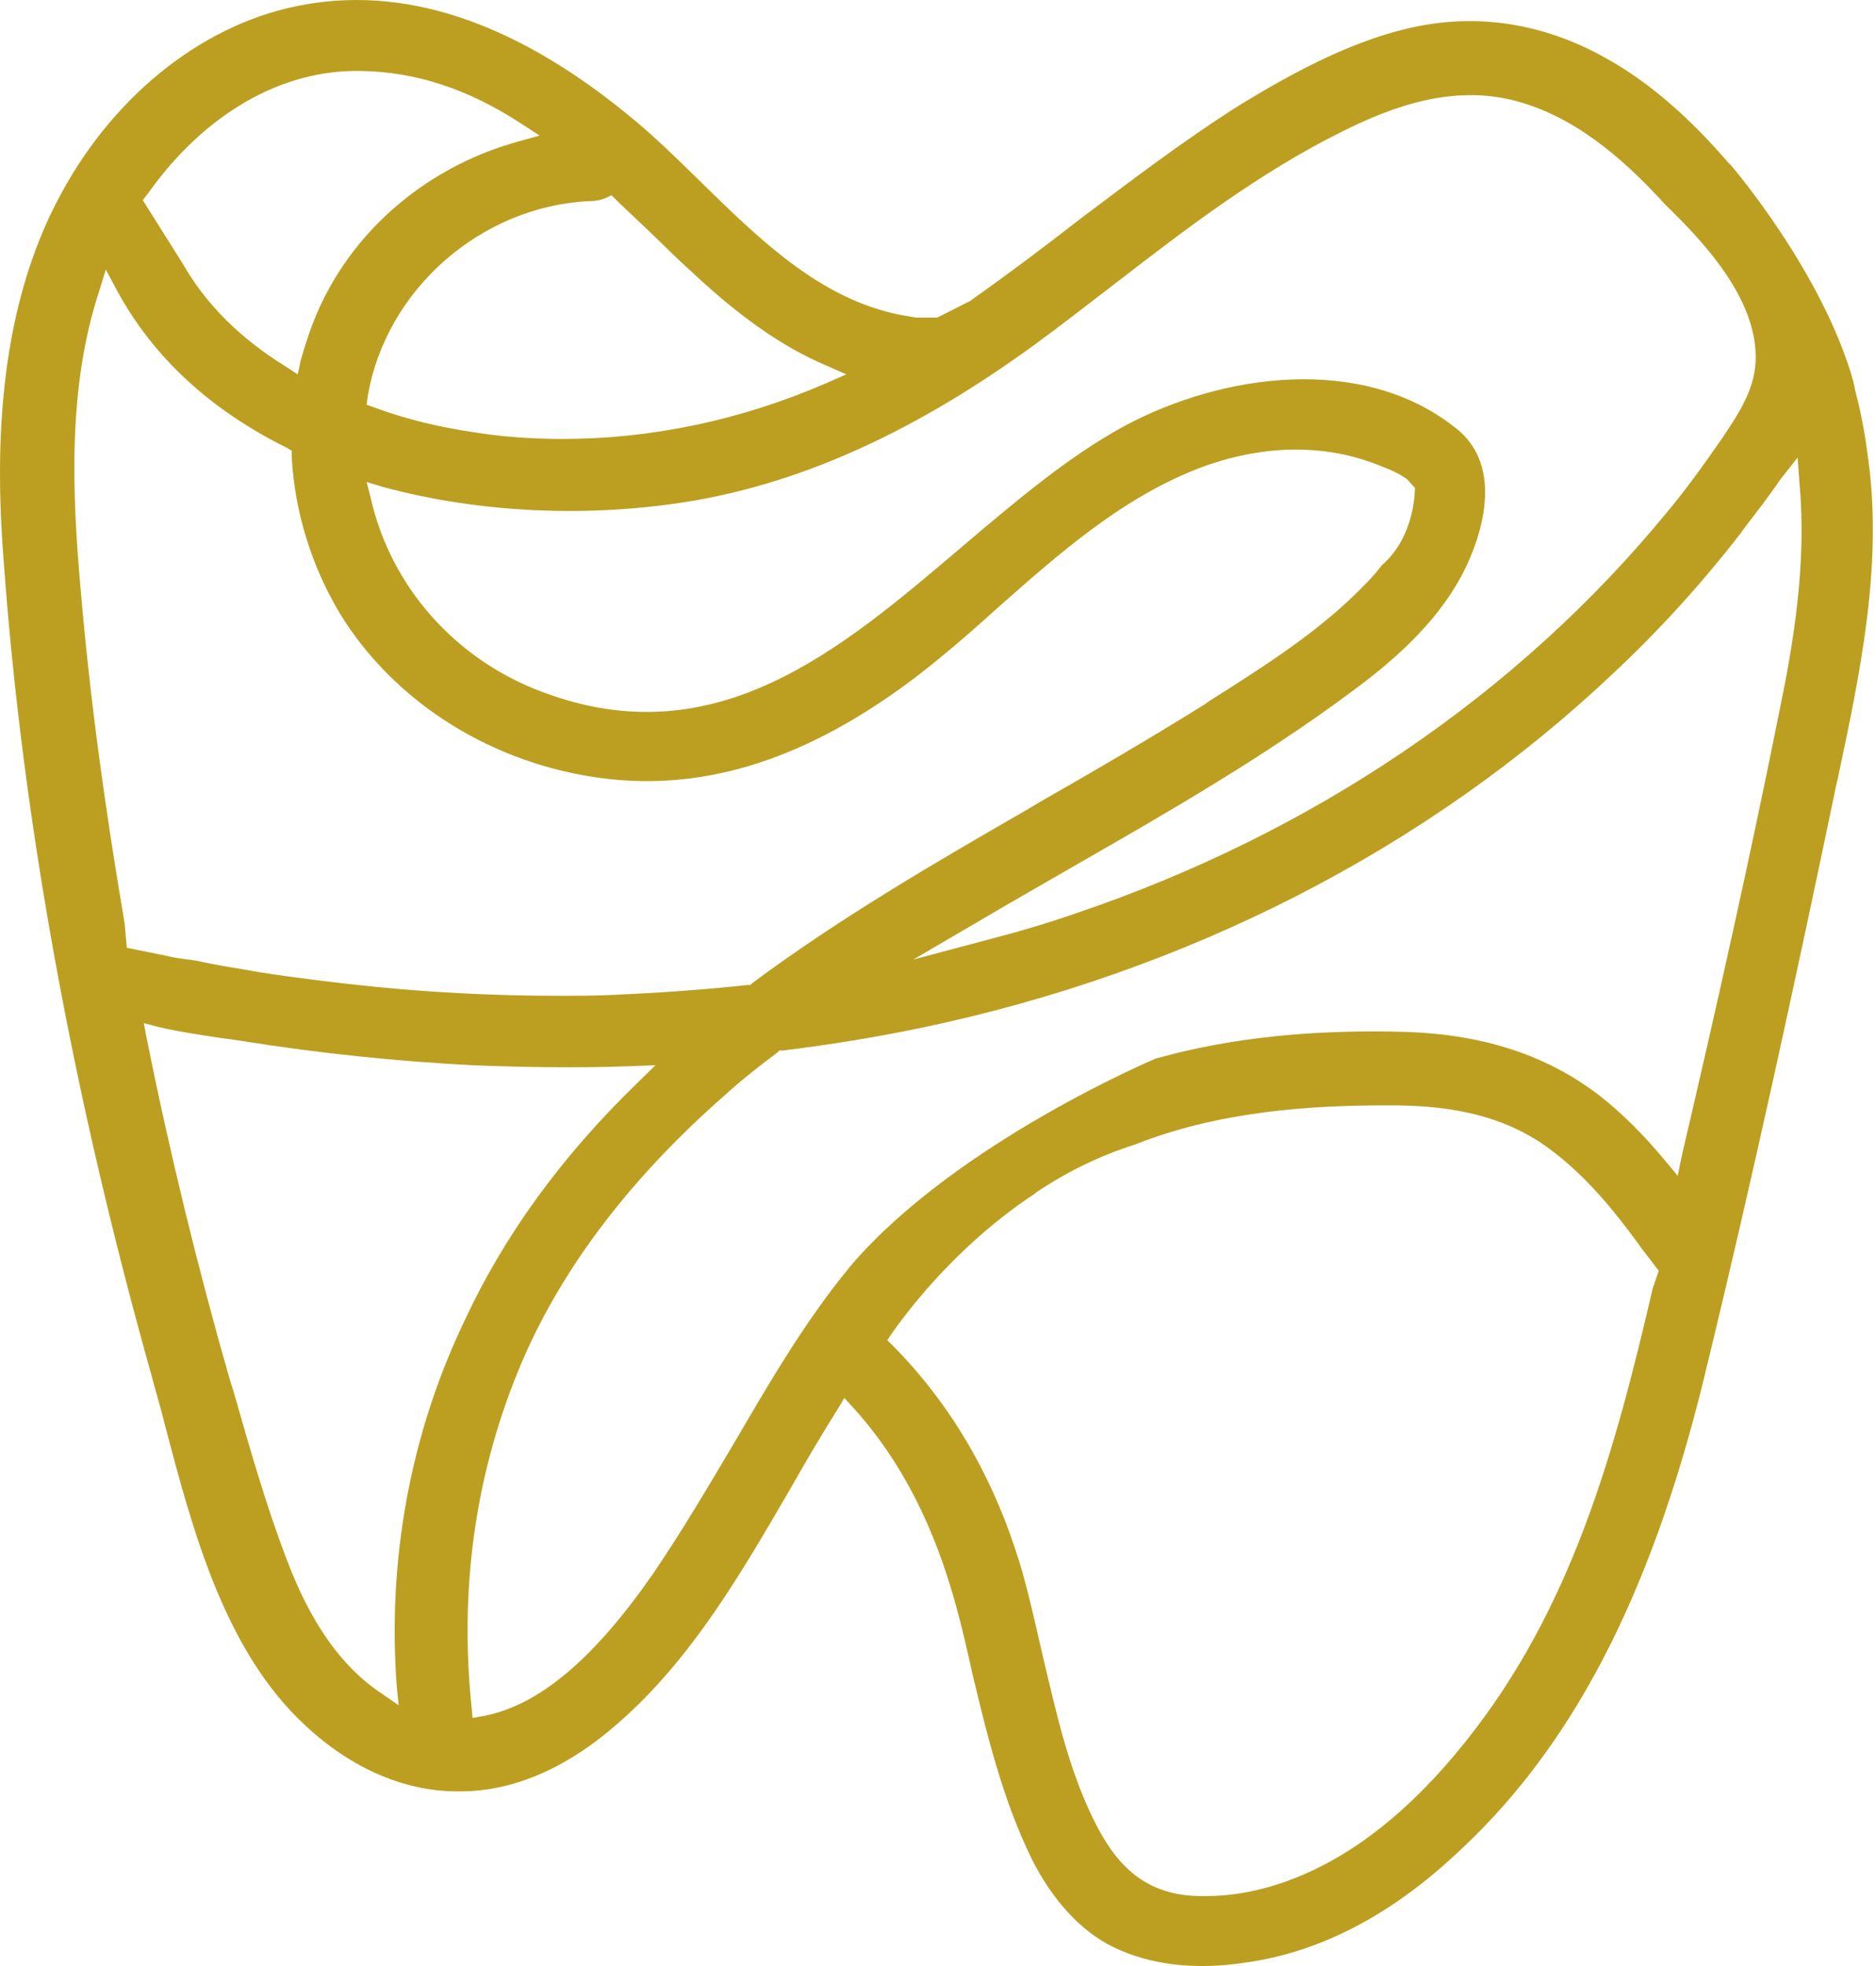 <?xml version="1.0" encoding="UTF-8"?> <svg xmlns="http://www.w3.org/2000/svg" width="84" height="88" viewBox="0 0 84 88" fill="none"><path d="M71.989 2.651C69.394 1.162 66.575 0.636 63.801 1.118C60.758 1.644 57.805 3.308 55.568 4.666C53.062 6.243 50.646 8.083 48.32 9.835C46.798 11.018 45.232 12.2 43.621 13.339L43.443 13.47L41.966 14.215H41.026L40.758 14.171C36.91 13.602 34.046 10.755 31.272 8.039C30.332 7.119 29.438 6.243 28.498 5.455C23.397 1.162 18.43 -0.634 13.688 0.198C9.303 0.943 5.231 4.097 2.77 8.608C-0.273 14.127 -0.183 20.785 0.175 25.253C1.025 36.817 3.262 49.038 6.797 61.61C6.976 62.311 7.2 63.011 7.379 63.756C8.632 68.531 10.063 73.918 13.688 77.247C15.746 79.175 18.207 80.226 20.623 80.182C22.994 80.182 25.411 79.131 27.692 77.116C31.004 74.225 33.241 70.327 35.433 66.559C36.104 65.377 36.776 64.238 37.492 63.099L37.805 62.574L38.207 63.011C40.355 65.377 41.832 68.312 42.816 71.903C43.084 72.867 43.308 73.875 43.532 74.882C44.203 77.686 44.919 80.62 46.217 83.248C47.156 85.088 48.409 86.446 49.841 87.147C51.452 87.935 53.465 88.198 55.747 87.848C58.969 87.41 62.101 85.833 65.054 83.117C70.289 78.386 73.868 71.597 76.285 61.741C78.477 52.762 80.446 43.651 82.236 35.065L82.28 34.89C83.265 30.247 84.294 25.429 83.667 20.654C83.533 19.603 83.354 18.552 83.086 17.544C83.041 17.413 83.041 17.281 82.996 17.15V17.106C81.609 12.156 77.493 7.382 77.493 7.382L77.359 7.25C75.658 5.279 73.868 3.702 71.989 2.651ZM27.111 8.871L27.379 8.74L27.603 8.959C28.185 9.528 28.766 10.054 29.348 10.623C29.885 11.149 30.422 11.675 30.959 12.156C33.107 14.171 35.031 15.529 36.999 16.361L37.894 16.756L36.999 17.15C33.151 18.814 29.169 19.647 25.187 19.647C23.845 19.647 22.502 19.559 21.16 19.34C19.683 19.121 18.207 18.771 16.775 18.245L16.417 18.114L16.462 17.763C17.267 12.945 21.563 9.222 26.395 9.003C26.663 9.003 26.887 8.959 27.111 8.871ZM6.663 8.608C9.168 5.104 12.614 3.089 16.193 3.177C18.61 3.221 20.936 3.965 23.352 5.542L24.158 6.068L23.218 6.331C19.549 7.338 16.462 9.747 14.717 12.945C14.18 13.909 13.777 15.004 13.464 16.142L13.33 16.756L12.793 16.405C10.735 15.135 9.213 13.602 8.184 11.806L6.394 8.959L6.663 8.608ZM5.589 41.417L5.544 41.11C4.694 36.117 4.023 31.211 3.62 26.48C3.217 22.012 3.038 17.325 4.426 13.076L4.739 12.069L5.231 12.989C6.842 15.967 9.392 18.333 12.838 20.041L13.061 20.172V20.435C13.195 22.932 13.956 25.341 15.209 27.444C17.67 31.473 22.099 34.233 27.066 34.846C31.675 35.416 36.239 33.926 41.026 30.291C42.279 29.327 43.487 28.276 44.651 27.224C47.425 24.772 50.333 22.187 53.913 20.873C56.731 19.866 59.506 19.866 61.967 20.917C62.325 21.048 62.682 21.224 62.996 21.443L63.354 21.837C63.354 21.837 63.398 23.983 61.877 25.297C61.474 25.823 61.072 26.217 60.714 26.567C58.79 28.451 56.418 29.94 54.136 31.386L53.957 31.517C51.496 33.05 48.946 34.54 46.485 35.941L46.127 36.16C41.787 38.657 37.581 41.11 33.688 44.001L33.599 44.089H33.465C31.451 44.308 29.482 44.439 27.558 44.527C26.708 44.571 25.813 44.571 24.918 44.571C22.279 44.571 19.549 44.439 16.864 44.176C15.119 44.001 13.33 43.782 11.629 43.519C10.69 43.344 9.705 43.213 8.766 42.994C8.676 42.994 8.542 42.95 8.408 42.95C8.095 42.906 7.737 42.862 7.423 42.775L7.2 42.731L5.678 42.424L5.589 41.417ZM17.759 75.408L17.849 76.328L17.088 75.802C15.298 74.619 13.911 72.648 12.838 69.801C11.898 67.348 11.182 64.807 10.466 62.311L10.287 61.741C8.855 56.748 7.602 51.623 6.573 46.498L6.439 45.797L7.11 45.972C8.05 46.191 8.989 46.323 9.84 46.454C10.198 46.498 10.511 46.542 10.779 46.585C14.314 47.155 17.804 47.505 21.16 47.681C23.442 47.768 25.813 47.812 28.185 47.724L29.348 47.681L28.543 48.469C25.142 51.754 22.547 55.346 20.802 59.113C18.341 64.238 17.357 69.888 17.759 75.408ZM74.003 57.667C72.302 64.983 70.378 72.035 65.591 77.992C63.175 81.014 60.624 83.029 57.94 84.081C56.597 84.606 55.255 84.869 54.002 84.869C53.689 84.869 53.376 84.869 53.062 84.825C50.87 84.562 49.841 83.073 49.17 81.847C47.872 79.394 47.291 76.634 46.664 74.006C46.351 72.648 46.038 71.203 45.635 69.888C44.472 66.121 42.592 62.88 39.997 60.252L39.729 59.989C39.729 59.989 42.145 56.178 46.351 53.419L46.396 53.375C47.693 52.499 49.17 51.754 50.825 51.228C54.584 49.739 58.656 49.476 62.056 49.476C62.101 49.476 62.145 49.476 62.19 49.476C64.338 49.476 67.157 49.695 69.528 51.535C71.139 52.762 72.347 54.295 73.376 55.696L73.466 55.828L74.271 56.879L74.003 57.667ZM80.491 20.479L80.58 21.705C80.893 25.21 80.312 28.758 79.685 31.78C78.343 38.482 76.866 45.052 75.3 51.754L75.121 52.63L74.54 51.929C73.555 50.747 72.616 49.827 71.676 49.082C69.305 47.242 66.486 46.323 63.04 46.191C58.834 46.06 55.121 46.454 51.944 47.33L51.765 47.374C51.765 47.374 42.906 51.097 38.163 56.572C38.118 56.66 38.028 56.704 37.984 56.791C35.97 59.244 34.359 62.048 32.793 64.72C31.675 66.603 30.511 68.575 29.259 70.414C26.619 74.225 24.158 76.328 21.652 76.809L21.16 76.897L21.115 76.415C20.578 71.203 21.249 66.165 23.173 61.435C24.963 57.011 28.095 52.849 32.435 49.038C33.107 48.425 33.867 47.812 34.807 47.111L34.896 47.023H35.031C37.223 46.761 39.281 46.41 41.205 46.016C53.152 43.519 63.935 38 72.258 30.116C74.271 28.232 76.195 26.13 77.985 23.808L78.074 23.677C78.611 22.976 79.193 22.231 79.73 21.443L80.491 20.479ZM78.611 16.142C78.567 17.5 77.761 18.639 77.09 19.647C76.24 20.873 75.479 21.924 74.674 22.888C67.962 31.079 58.79 37.299 48.141 40.891C46.888 41.329 45.545 41.723 44.024 42.117L40.892 42.95L43.666 41.329C45.143 40.453 46.619 39.621 48.051 38.788C52.257 36.379 56.597 33.883 60.535 30.948C62.325 29.634 64.249 27.969 65.412 25.823C65.993 24.772 67.649 21.092 65.188 19.165C61.027 15.836 54.718 16.712 50.333 19.077C47.827 20.435 45.411 22.494 43.084 24.465C37.67 29.064 32.077 33.883 24.337 30.992C20.399 29.546 17.491 26.261 16.596 22.275L16.417 21.574L17.133 21.793C21.518 22.976 26.44 23.195 31.093 22.406C36.104 21.53 41.071 19.253 46.306 15.442C47.514 14.566 48.678 13.646 49.886 12.726C53.062 10.273 56.373 7.732 60.087 5.893C62.28 4.797 65.188 3.659 68.231 4.622C70.915 5.455 73.018 7.469 74.584 9.178L74.719 9.309C76.419 10.974 78.701 13.47 78.611 16.142Z" fill="#BC9F21"></path></svg> 